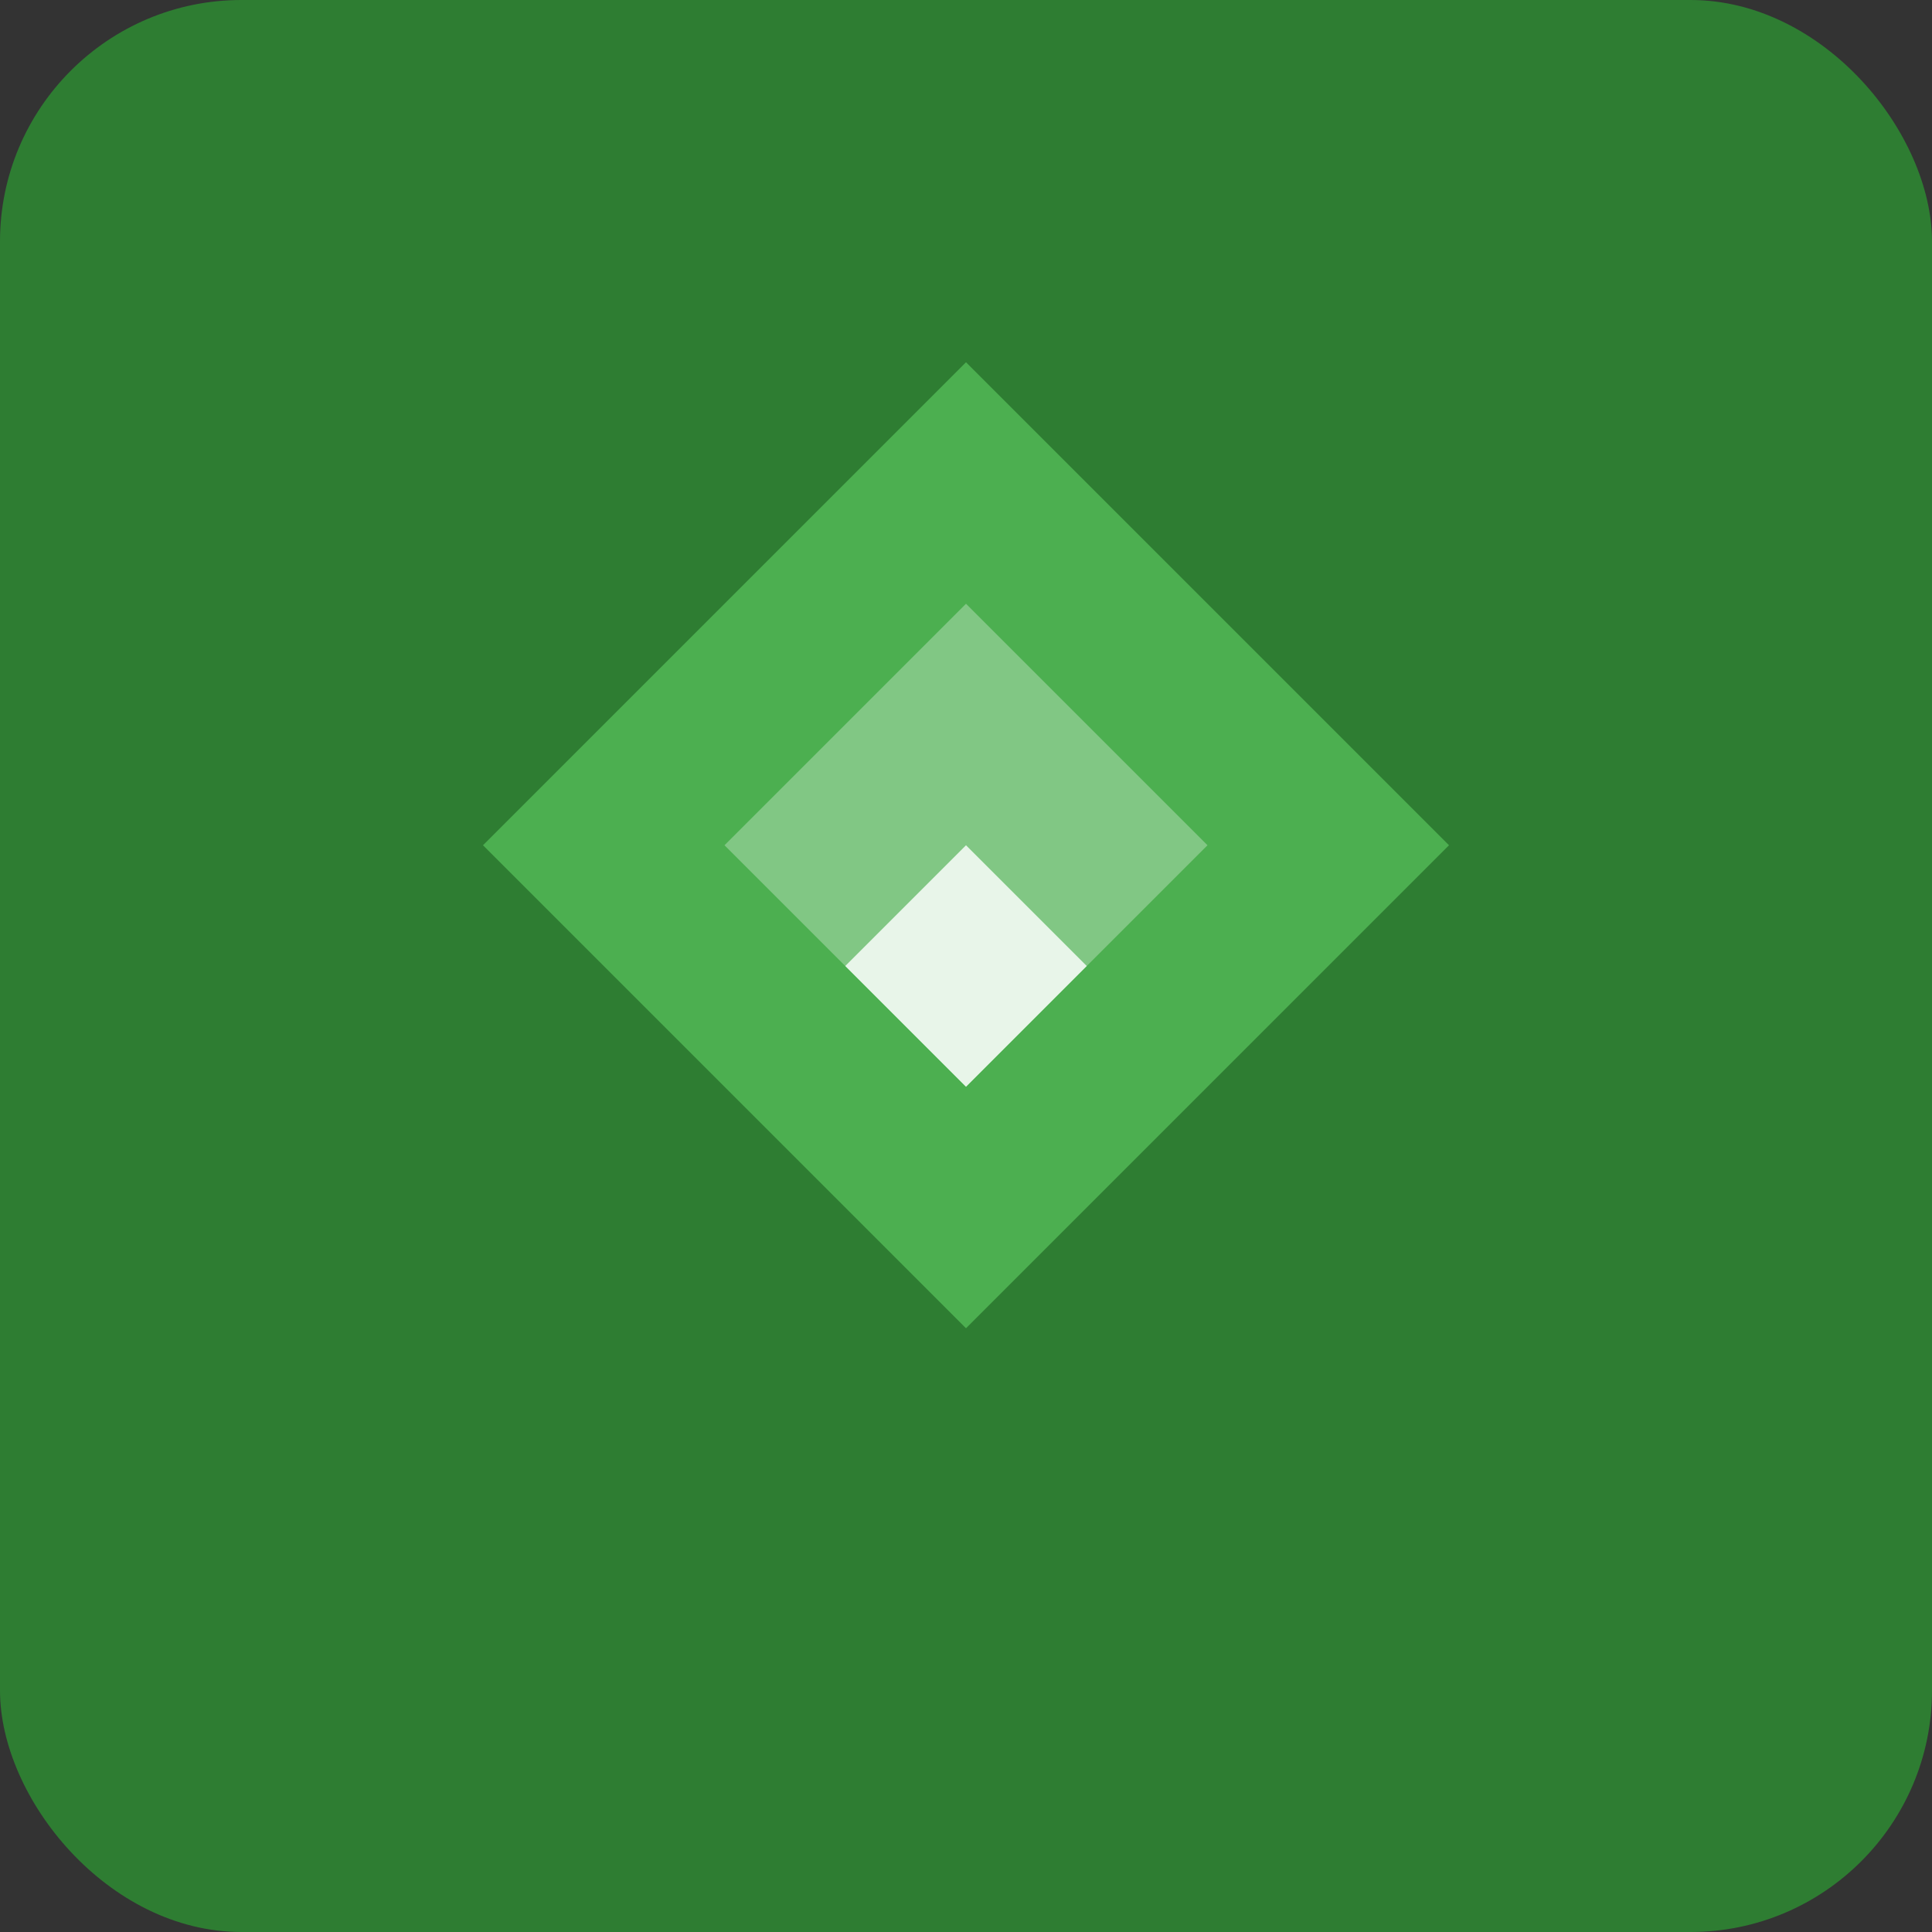 <svg xmlns="http://www.w3.org/2000/svg" viewBox="0 0 32 32">
  <rect x="0" y="0" width="32" height="32" fill="#333333" stroke="none"/>
  <rect width="32" height="32" rx="4" fill="#2E7D32"/>
  <path d="M16,6 L8,14 L16,22 L24,14 Z" fill="#4CAF50"/>
  <path d="M16,10 L12,14 L16,18 L20,14 Z" fill="#81C784"/>
  <path d="M16,14 L14,16 L16,18 L18,16 Z" fill="#E8F5E9"/>
</svg>
